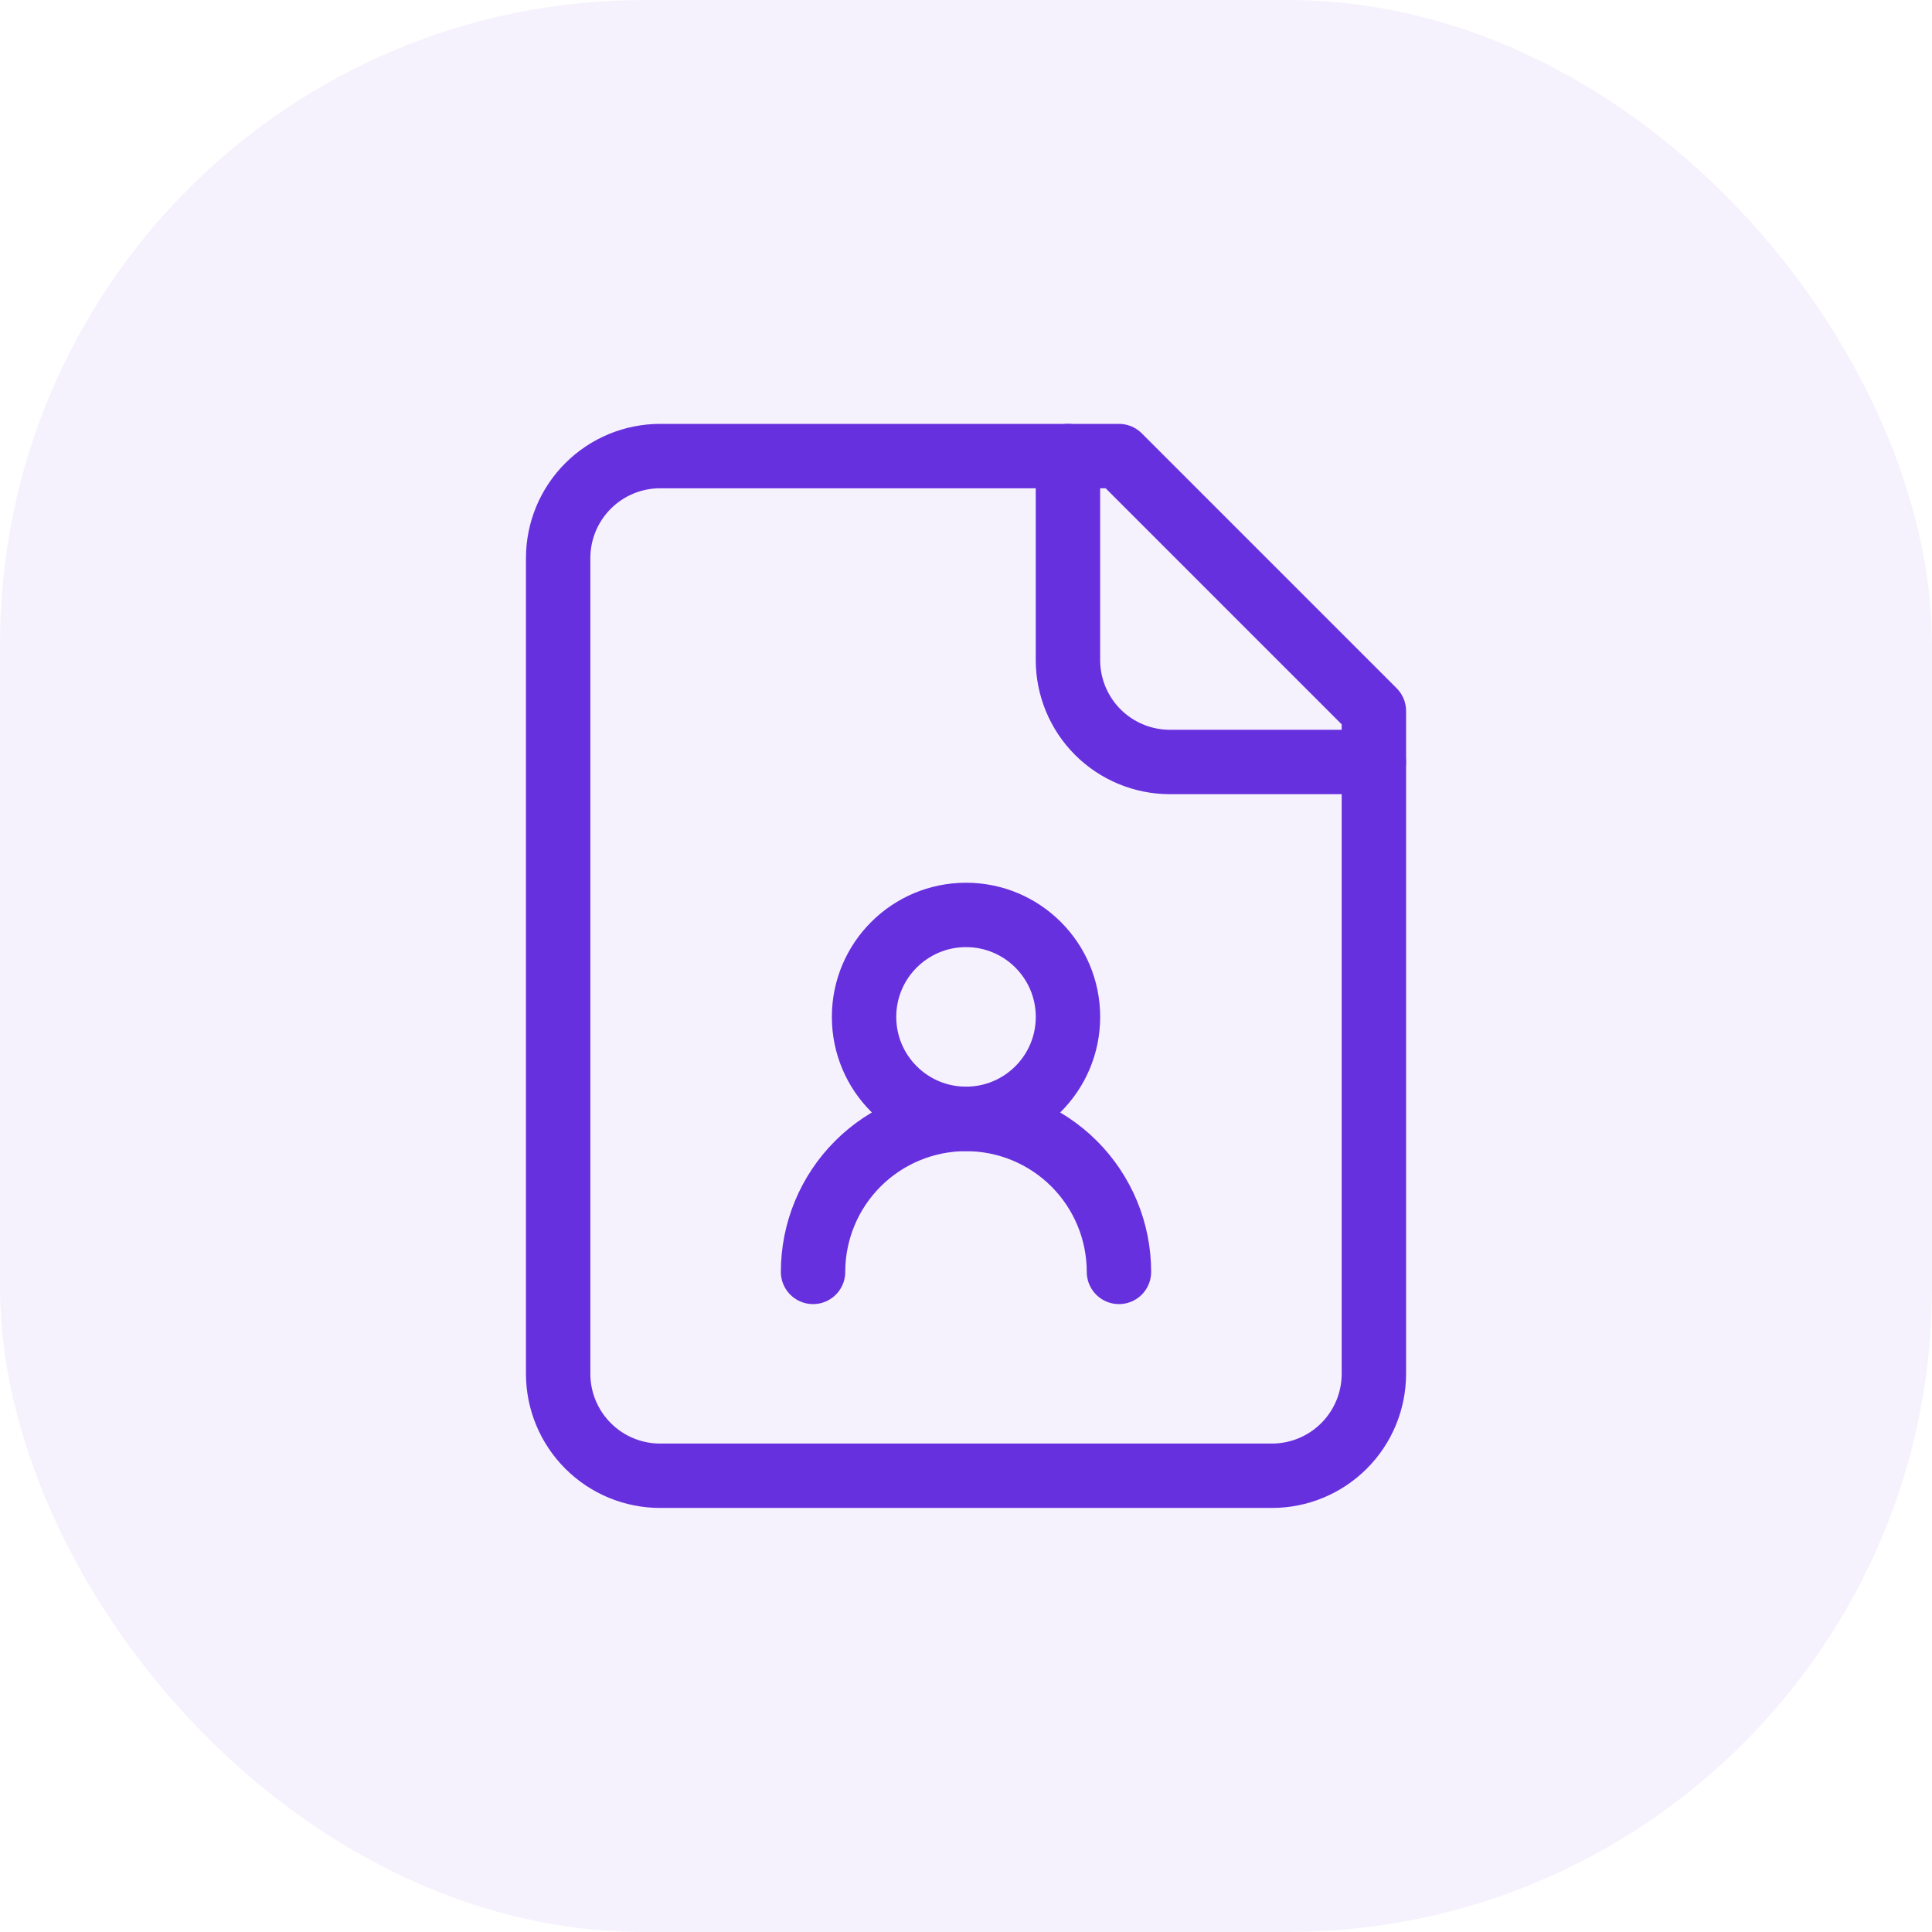 <svg width="60" height="60" viewBox="0 0 60 60" fill="none" xmlns="http://www.w3.org/2000/svg">
<rect width="60" height="60" rx="20" fill="#6730DE" fill-opacity="0.06"/>
<path d="M33.166 14.164V20.497C33.166 21.337 33.5 22.143 34.093 22.737C34.687 23.33 35.493 23.664 36.333 23.664H42.666" stroke="#6730DE" stroke-width="2" stroke-linecap="round" stroke-linejoin="round"/>
<path d="M34.75 39.5C34.75 38.24 34.25 37.032 33.359 36.141C32.468 35.25 31.26 34.75 30 34.75C28.74 34.75 27.532 35.25 26.641 36.141C25.75 37.032 25.25 38.24 25.25 39.5" stroke="#6730DE" stroke-width="2" stroke-linecap="round" stroke-linejoin="round"/>
<path d="M34.751 14.164H20.501C19.661 14.164 18.855 14.498 18.262 15.092C17.668 15.685 17.334 16.491 17.334 17.331V42.664C17.334 43.504 17.668 44.309 18.262 44.903C18.855 45.497 19.661 45.831 20.501 45.831H39.501C40.34 45.831 41.146 45.497 41.74 44.903C42.334 44.309 42.667 43.504 42.667 42.664V22.081L34.751 14.164Z" stroke="#6730DE" stroke-width="2" stroke-linecap="round" stroke-linejoin="round"/>
<path d="M30.001 34.747C31.75 34.747 33.167 33.33 33.167 31.581C33.167 29.832 31.75 28.414 30.001 28.414C28.252 28.414 26.834 29.832 26.834 31.581C26.834 33.33 28.252 34.747 30.001 34.747Z" stroke="#6730DE" stroke-width="2" stroke-linecap="round" stroke-linejoin="round"/>
</svg>
